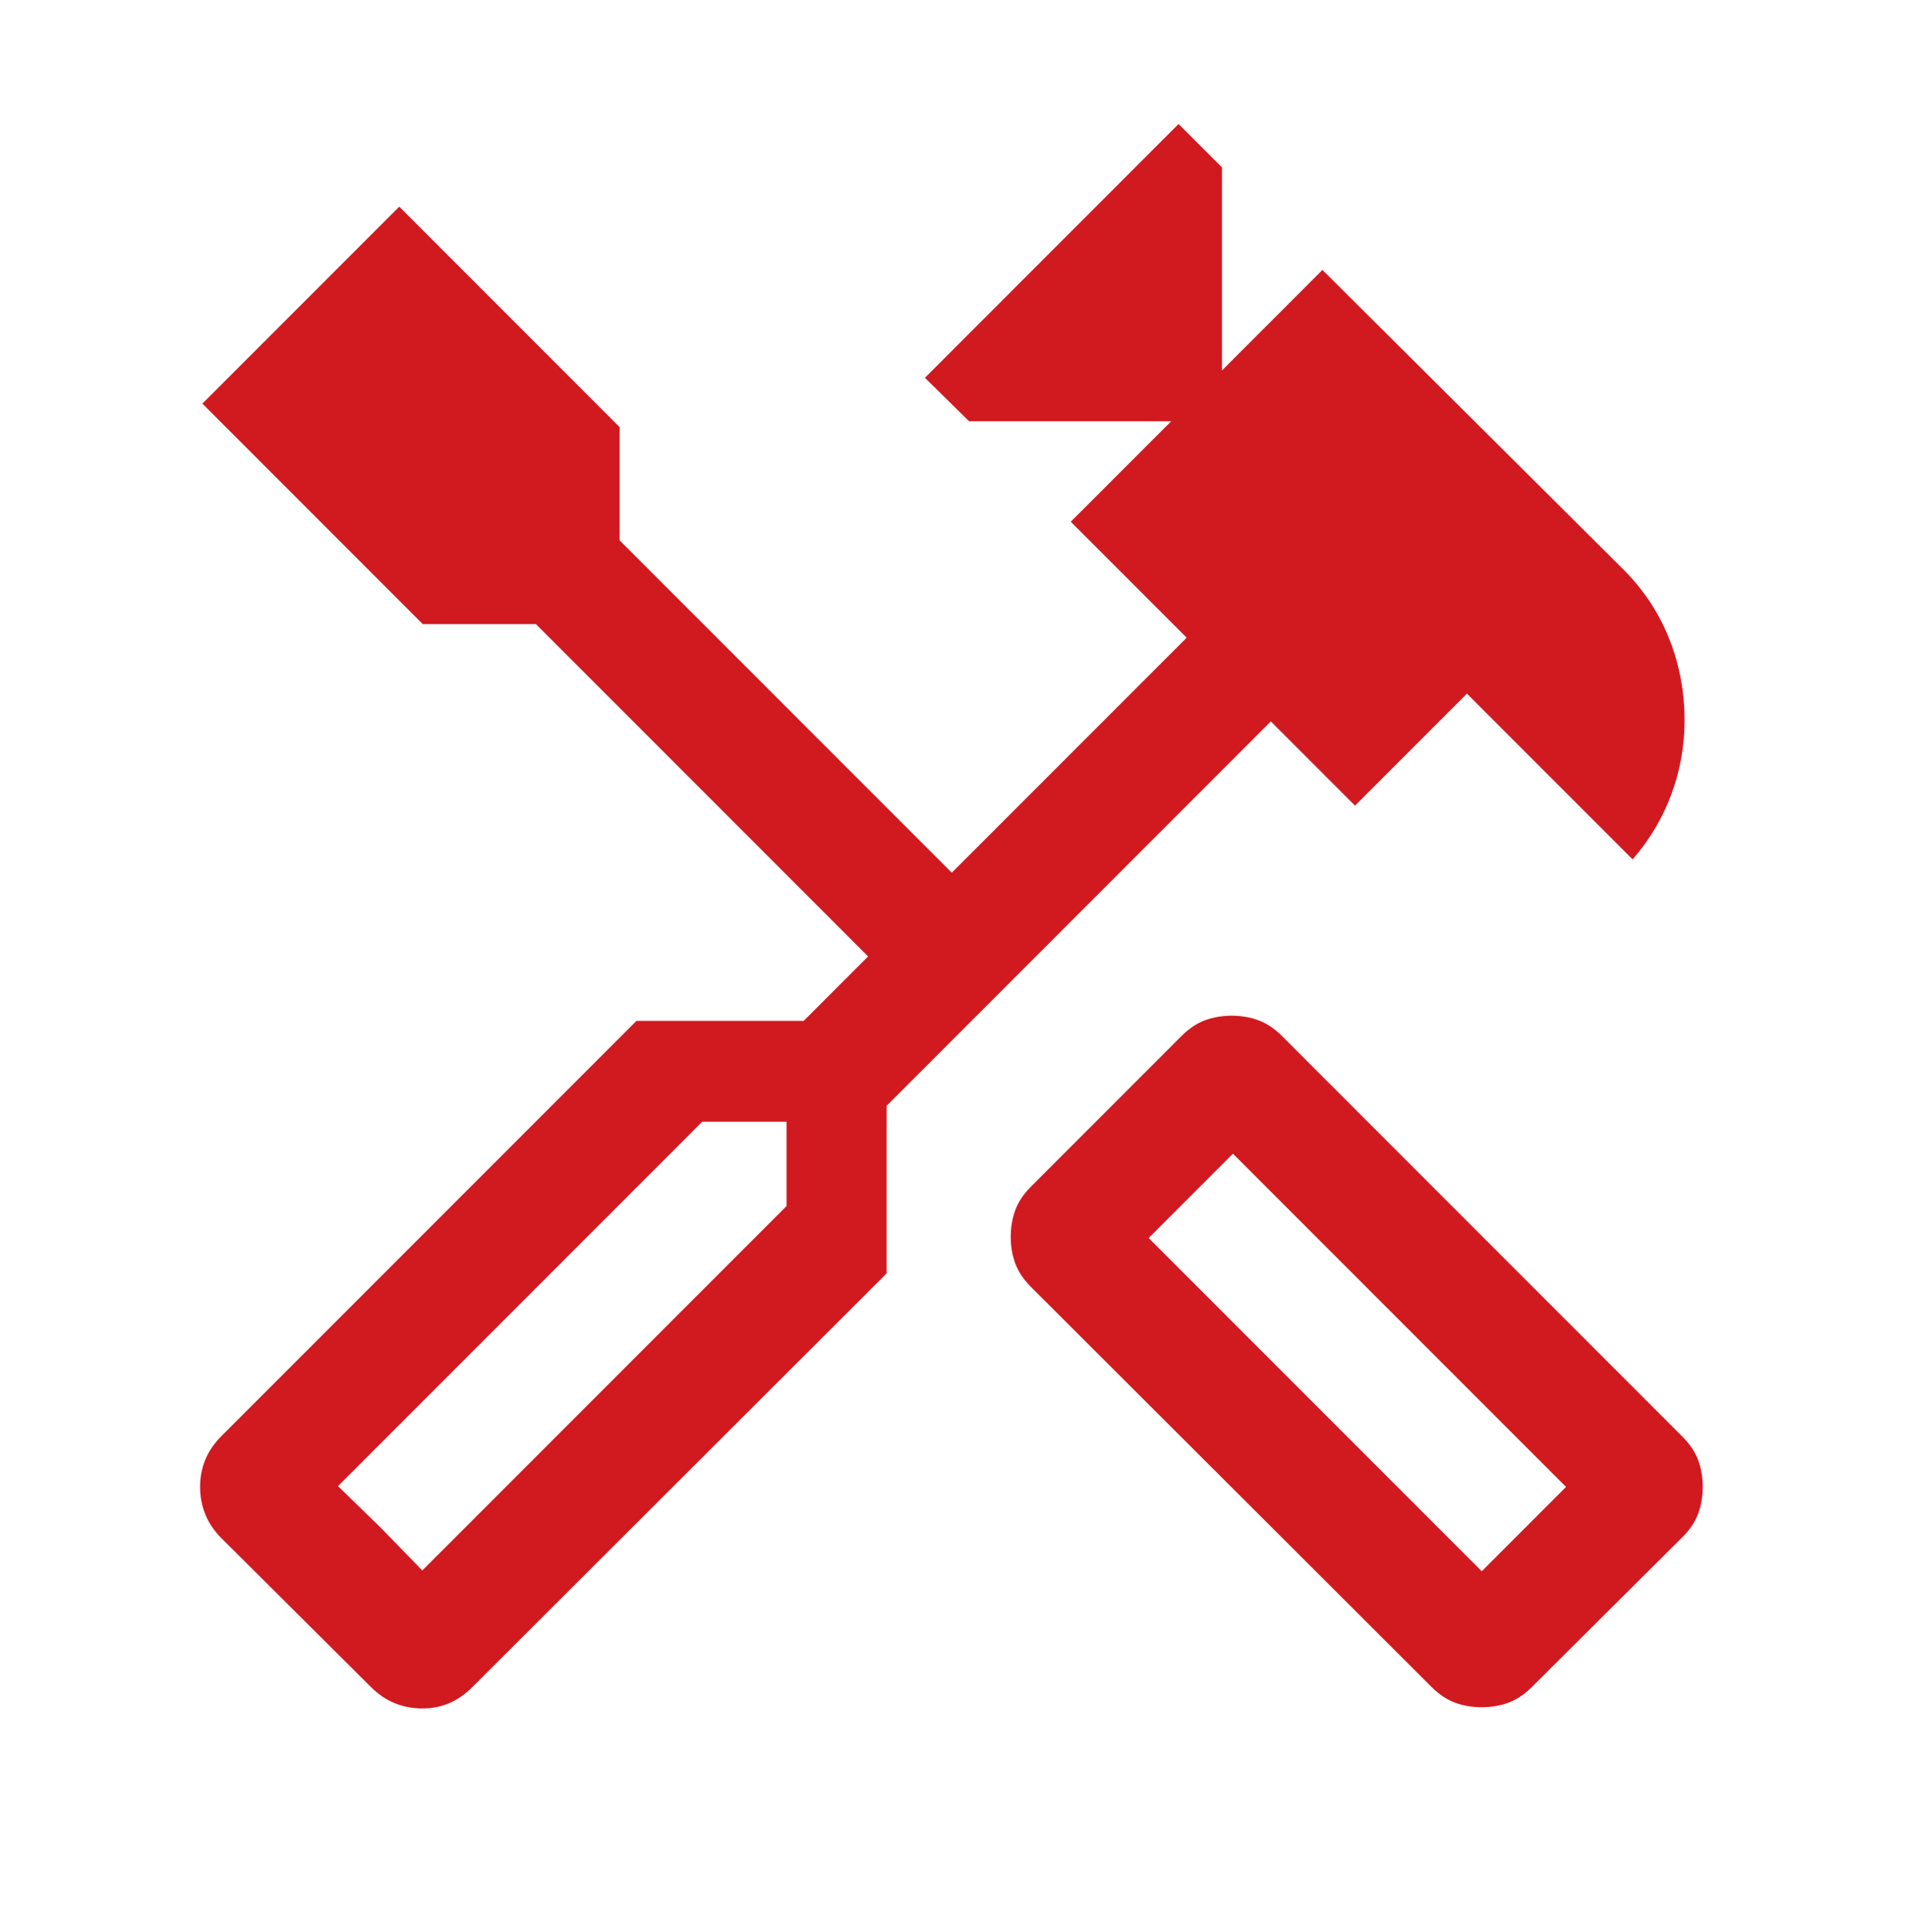 <svg xmlns="http://www.w3.org/2000/svg" width="75" height="76" viewBox="0 0 75 76" fill="none"><path d="M58.306 67.149C57.929 67.149 57.579 67.089 57.254 66.969C56.929 66.849 56.621 66.642 56.328 66.35L40.572 50.623C40.279 50.33 40.072 50.022 39.952 49.697C39.832 49.373 39.772 49.022 39.772 48.645C39.772 48.269 39.832 47.918 39.952 47.594C40.072 47.269 40.279 46.961 40.572 46.669L46.491 40.749C46.783 40.457 47.092 40.25 47.416 40.13C47.74 40.01 48.091 39.95 48.468 39.95C48.844 39.95 49.195 40.01 49.519 40.13C49.844 40.25 50.153 40.457 50.445 40.749L66.202 56.506C66.495 56.798 66.701 57.107 66.822 57.431C66.941 57.756 67.001 58.107 67.001 58.484C67.001 58.86 66.941 59.211 66.822 59.535C66.701 59.86 66.495 60.168 66.202 60.46L60.282 66.35C59.99 66.642 59.682 66.849 59.357 66.969C59.033 67.089 58.682 67.149 58.306 67.149ZM58.306 61.801L61.623 58.484L48.516 45.377L45.199 48.694L58.306 61.801ZM16.617 67.197C16.24 67.197 15.882 67.129 15.541 66.993C15.201 66.857 14.884 66.642 14.592 66.35L8.721 60.509C8.428 60.216 8.214 59.9 8.078 59.559C7.941 59.219 7.873 58.86 7.873 58.484C7.873 58.107 7.941 57.751 8.078 57.416C8.214 57.082 8.428 56.769 8.721 56.476L25.043 40.154H31.623L34.159 37.618L21.088 24.547H16.635L7.963 15.875L15.71 8.129L24.382 16.801V21.254L37.452 34.325L46.695 25.082L42.134 20.52L46.088 16.567H38.132L36.395 14.86L46.376 4.877L48.083 6.584V14.571L52.037 10.617L63.793 22.312C64.618 23.117 65.24 24.035 65.658 25.064C66.077 26.094 66.286 27.183 66.286 28.333C66.286 29.343 66.112 30.316 65.764 31.251C65.415 32.186 64.909 33.037 64.243 33.802L57.723 27.281L53.318 31.687L50.007 28.375L34.886 43.495V50.088L18.594 66.35C18.302 66.642 17.993 66.857 17.668 66.993C17.344 67.129 16.993 67.197 16.617 67.197ZM16.617 61.77L30.95 47.438V44.12H27.632L13.3 58.453L16.617 61.77ZM16.617 61.77L13.3 58.453L14.982 60.088L16.617 61.77Z" fill="#D11920"></path></svg>